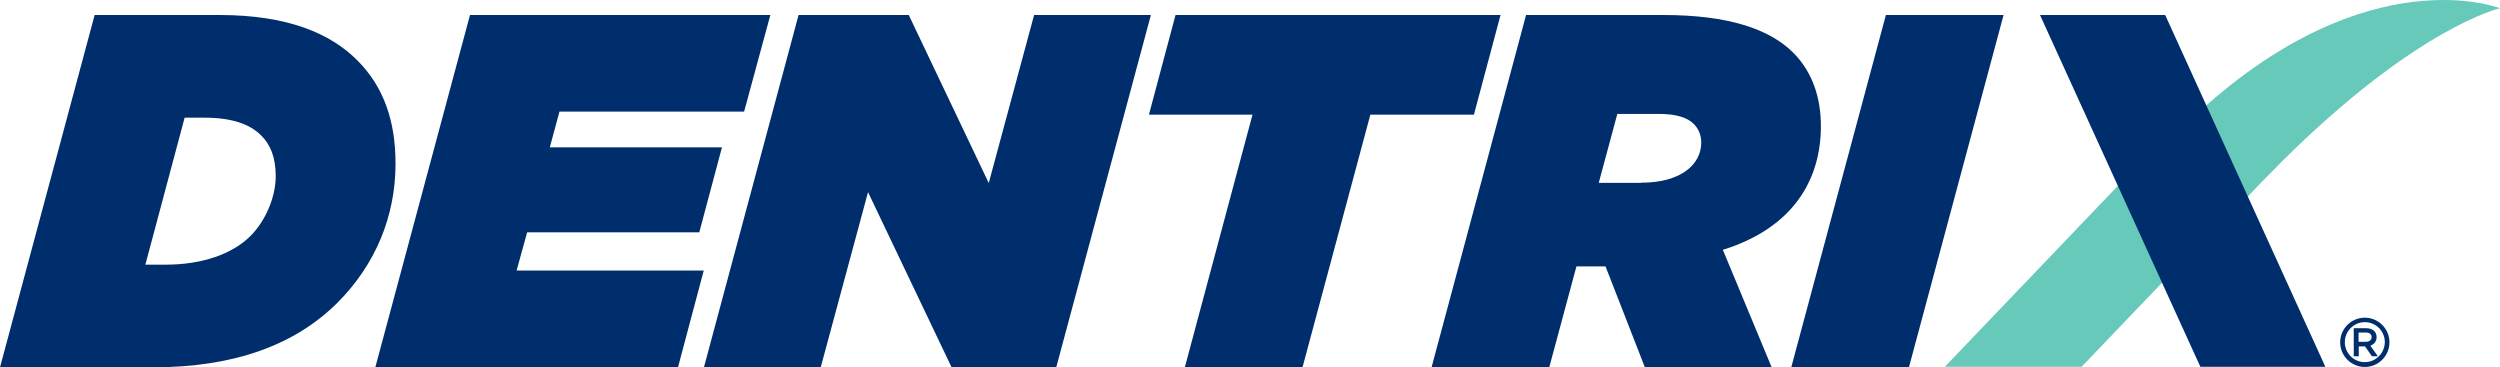 <svg xmlns="http://www.w3.org/2000/svg" xml:space="preserve" id="Layer_1" x="0" y="0" style="enable-background:new 0 0 1400 205.7" version="1.1" viewBox="0 0 1400 205.7"><style>.st0{fill:#002e6d}.st1{fill:#66c9ba}</style><path d="M53 8.4h69.9c38.3 0 62.3 10.4 77.2 25.4 14.7 14.7 21.4 33.8 21.4 57.8 0 29.6-11.3 56.6-32.4 77.8-23.7 23.7-57.8 36.3-103.4 36.3H0L53 8.4zm40 139.8c20 0 37.2-5.9 47.3-16.1 8.2-8.2 14.1-21.4 14.1-33.5 0-10.7-3.1-17.8-8.2-22.8-6.2-6.2-16.1-9.9-31.8-9.9h-11l-22 82.3H93zM263.2 8.4h168.2l-14.7 54.1H313.3l-5.4 20h96.4l-12.7 47.6h-96.4l-5.9 21.4h104.8l-14.4 54.1H210.2l53-197.2zM447.2 8.4h61.7l44.8 94.1 25.4-94.1h65.4l-53 197.3h-58.6l-46.8-98.1-26.5 98.1h-65.4l53-197.3zM701.4 64.2h-58l14.9-55.8h182l-14.9 55.8h-58l-38 141.5h-65.9l37.9-141.5zM854.6 8.4h76.9c36.4 0 59.5 7.9 72.7 21.1 11 11 15.5 25.6 15.5 41.1 0 30.7-16.1 57.2-54.9 69.3l27.3 65.7h-71l-22-56.4h-16.3l-15.2 56.4h-65.9L854.6 8.4zm64.6 93.9c22 0 33.5-10.1 33.5-22.5 0-3.9-1.4-7.6-4.2-10.4-3.7-3.7-10.1-5.6-19.4-5.6h-23.4l-10.4 38.6h23.9zM1056.1 8.4h65.9l-53 197.3h-65.9l53-197.3z" class="st0"/><path d="M1089.1 205.4h76.6l46.7-48.8-24.7-54.3zM1231.3 62.8l24 50.9c7-7.5 14.6-15.3 22.7-23.4 75.8-75.3 122-85.7 122-85.7s-73.2-28.9-168.7 58.2z" class="st1"/><path d="M1212.5 8.4h-70.1l89.8 197h70zM1324.3 177.9c-7.6 0-13.8 6.2-13.8 13.8s6.2 13.8 13.8 13.8 13.8-6.2 13.8-13.8-6.2-13.8-13.8-13.8zm0 24.9c-6.2 0-11.2-5-11.2-11.2 0-6.1 5-11.2 11.2-11.2s11.2 5 11.2 11.2c-.1 6.2-5.1 11.2-11.2 11.2z" class="st0"/><path d="M1330.9 188.8c0-1.4-.5-2.6-1.3-3.4-1-1-2.6-1.6-4.5-1.6h-7v15.7h2.8V194h3.5l3.9 5.5h3.3l-4.2-5.9c1.9-.7 3.5-2.3 3.5-4.8zm-10.1 2.7v-5.3h4c2 0 3.3.9 3.3 2.6 0 1.6-1.3 2.6-3.2 2.6h-4.1z" class="st0"/></svg>